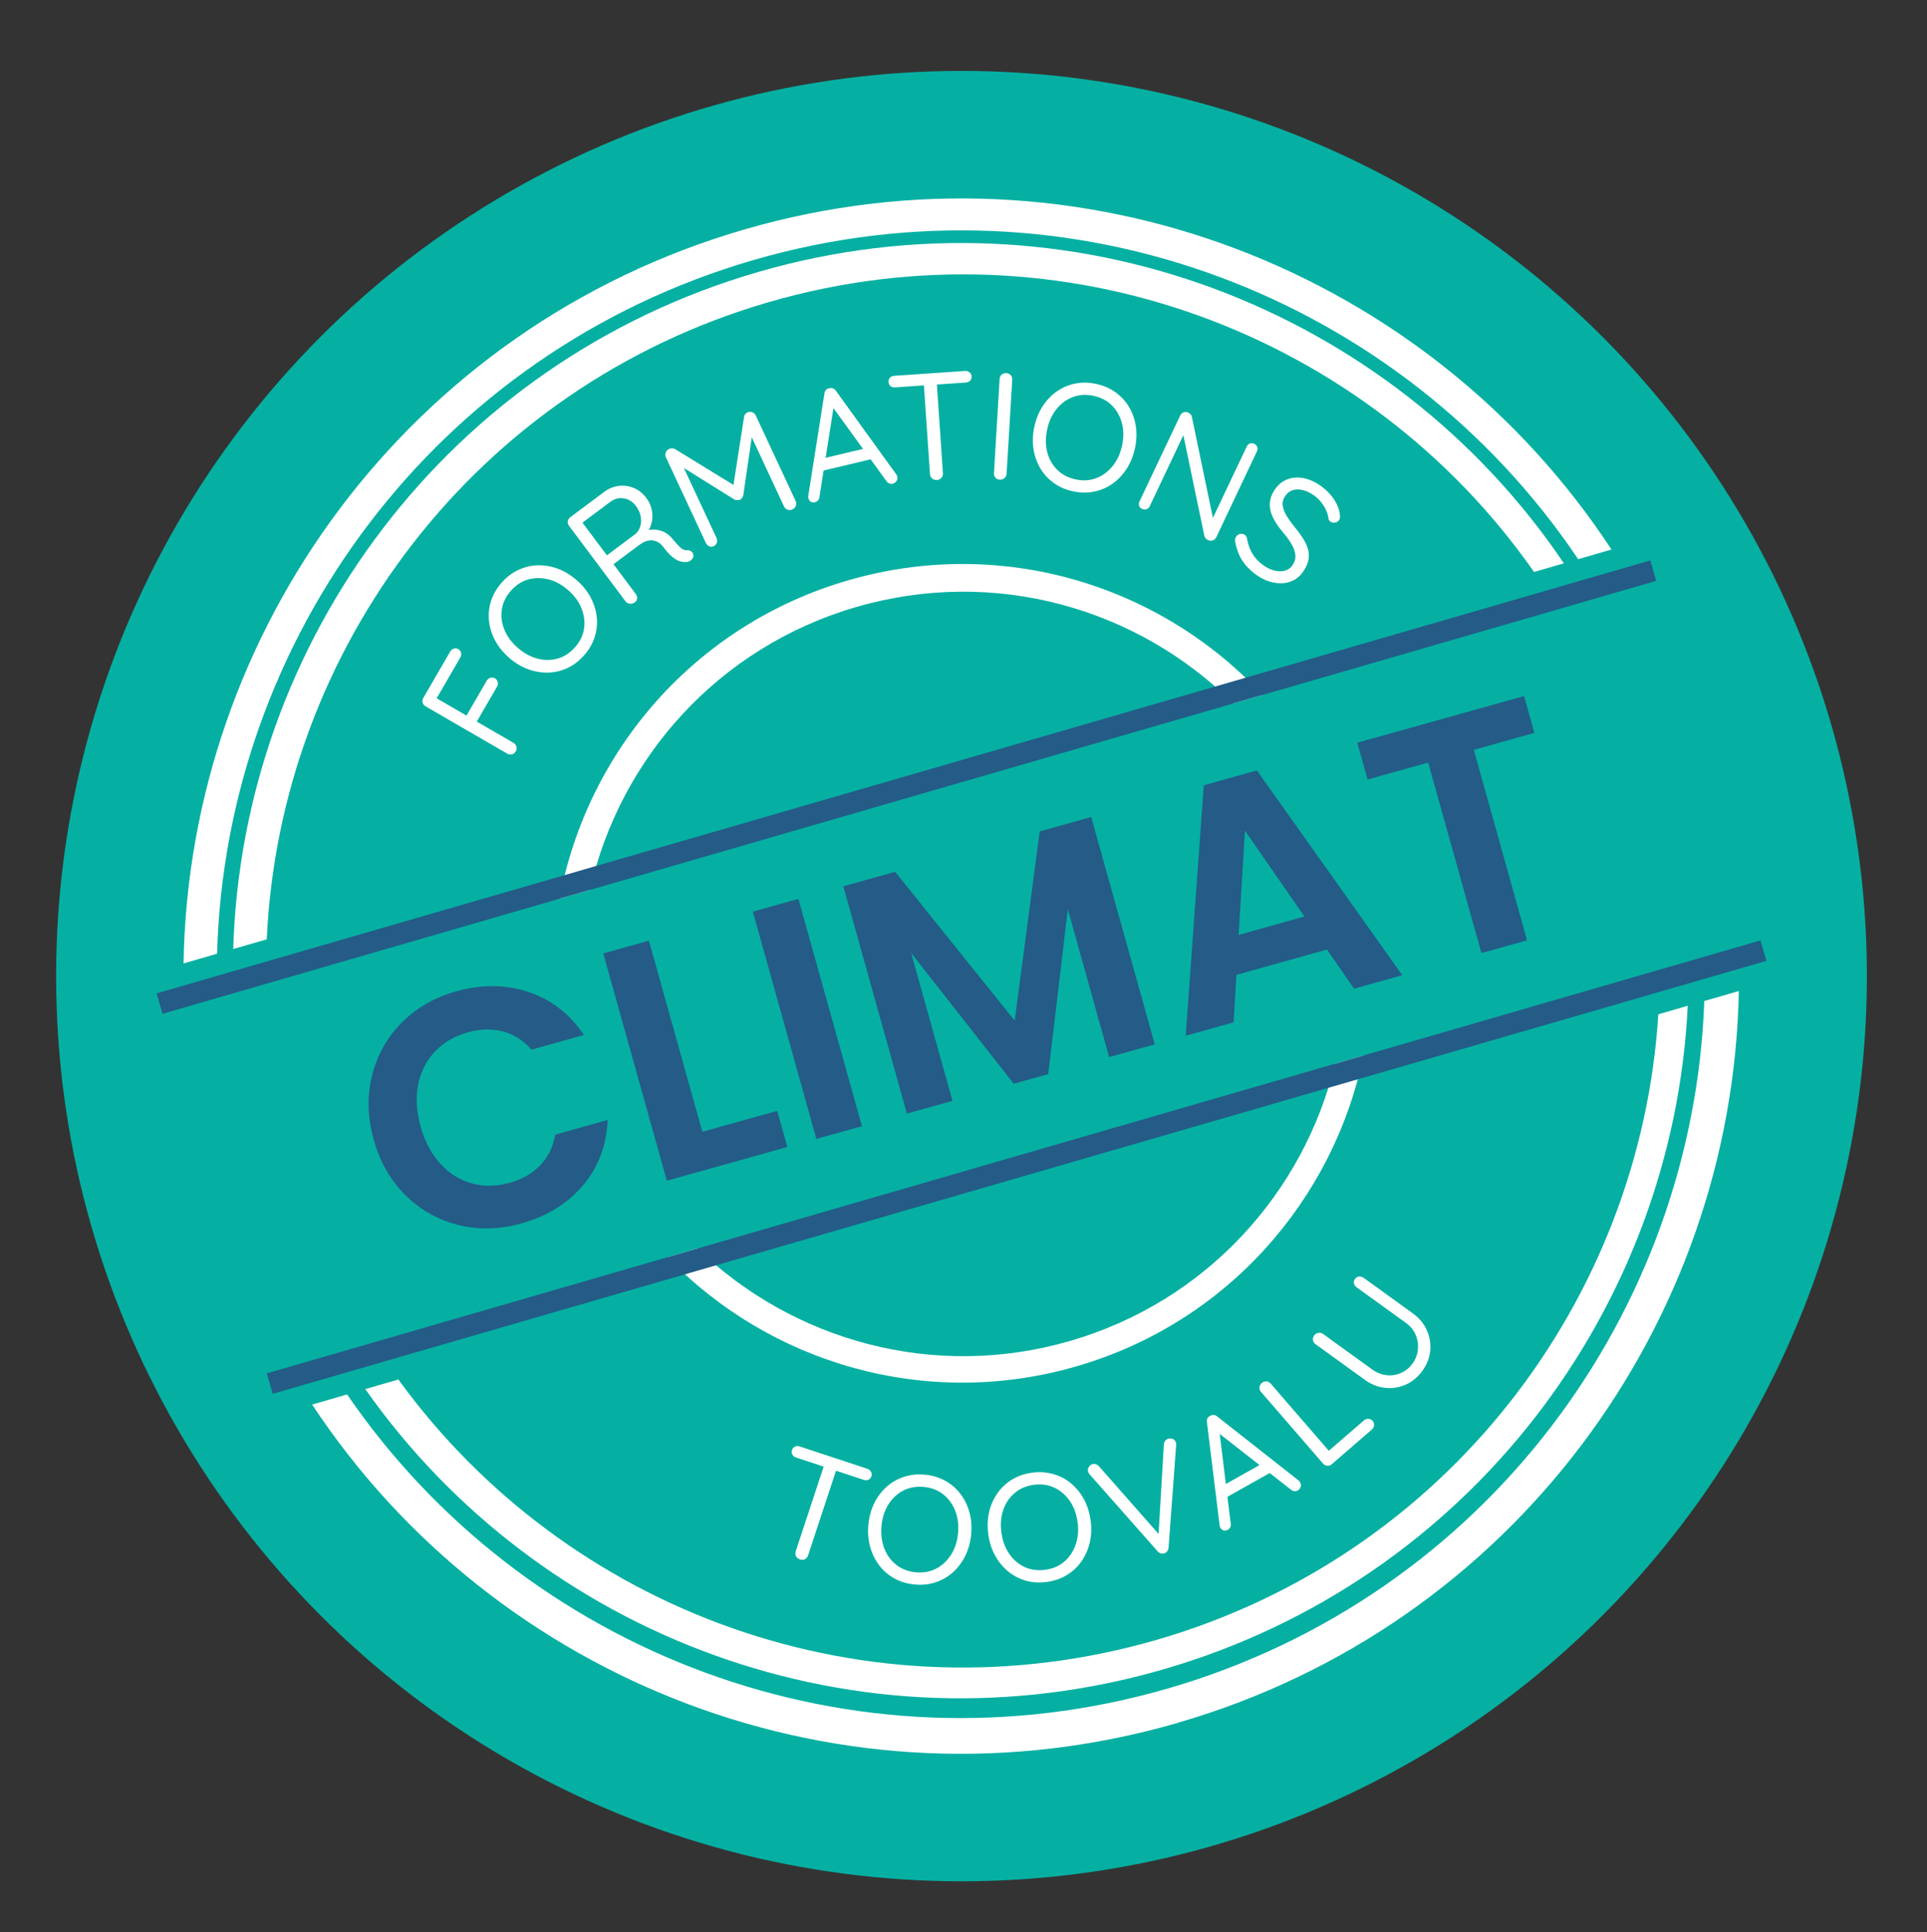 <?xml version="1.0" encoding="UTF-8"?>
<svg id="Calque_1" data-name="Calque 1" xmlns="http://www.w3.org/2000/svg" viewBox="0 0 643.94 645.78">
  <rect x="0" y="0" width="643.94" height="645.78" fill="#333333" stroke="none"/>
  <defs>
    <style>
      .cls-1 {
        fill: #05b0a2;
      }

      .cls-2 {
        fill: #fff;
      }

      .cls-3 {
        fill: #245b87;
      }
    </style>
  </defs>
  <circle class="cls-1" cx="321.3" cy="326.25" r="302.55"/>
  <g>
    <path class="cls-2" d="M393.56,575.82c112.05-32.49,185.43-133.78,187.5-244.59l-11.54,3.35c-3.73,104.34-73.51,199.11-179.28,229.78-105.7,30.64-215.29-12.12-274.25-98.29l-11.68,3.39c61.02,92.53,177.2,138.86,289.25,106.38Z"/>
    <path class="cls-2" d="M386.56,548.09c-96.96,28.11-197.41-9.68-253.43-87.01l-11.06,3.21c58.08,82.65,164.27,123.37,266.69,93.67s170.36-120.9,175.23-221.79l-9.83,2.85c-5.98,95.3-70.64,180.96-167.6,209.07Z"/>
    <path class="cls-2" d="M61.34,322.01c1.77-111.1,75.25-212.79,187.51-245.34s228.74,14.07,289.65,107l-11.13,3.23c-58.62-87.3-169.03-130.87-275.49-100.01-106.45,30.86-176.46,126.66-179.34,231.87l-11.2,3.25Z"/>
    <path class="cls-2" d="M77.94,317.2c3.03-102.66,71.42-196.14,175.41-226.29,103.99-30.15,211.78,12.25,269.25,97.37l-9.97,2.89c-55.53-79.46-157.43-118.69-255.69-90.2s-163.38,116.13-167.8,212.98l-11.2,3.25Z"/>
    <path class="cls-2" d="M455.62,352.78c-9.89,48.1-45.47,89.28-95.93,103.91-50.46,14.63-102.55-1.14-136.64-36.48l10.04-2.91c31.86,30.74,78.82,44.14,124.44,30.91,45.61-13.22,78.15-49.6,88.61-92.68l9.49-2.75Z"/>
    <path class="cls-2" d="M421.88,232.29c-34.03-36.69-87.08-53.22-138.43-38.33-51.35,14.89-87.27,57.2-96.46,106.43l10.17-2.95c9.93-43.89,42.79-81.17,89.09-94.59,46.3-13.42,94.01.5,125.87,32.28l9.76-2.83Z"/>
    <g>
      <path class="cls-2" d="M172.35,251.14c-.31.53-.73.86-1.28.99-.55.13-1.07.06-1.57-.23l-27.31-15.83c-.5-.29-.82-.7-.96-1.24-.14-.53-.07-1.05.22-1.55l8.98-15.49c.29-.5.7-.83,1.23-1,.53-.16,1.04-.1,1.54.19.47.27.77.68.88,1.22.12.54.03,1.06-.26,1.56l-8.06,13.9-.2-.47,10.81,6.27-.61-.06,6.88-11.87c.29-.5.71-.83,1.25-.98.54-.16,1.06-.09,1.56.2.44.26.73.66.86,1.21.13.55.06,1.07-.23,1.57l-6.93,11.96-.22-.54,12.66,7.34c.5.29.82.71.97,1.27s.08,1.09-.21,1.59Z"/>
      <path class="cls-2" d="M192.81,194c1.96,1.73,3.5,3.65,4.6,5.76,1.11,2.11,1.78,4.29,2.01,6.54.24,2.25,0,4.47-.71,6.66-.71,2.19-1.88,4.21-3.53,6.07-1.67,1.88-3.53,3.31-5.61,4.27s-4.24,1.46-6.5,1.51c-2.26.04-4.51-.35-6.74-1.19-2.23-.84-4.33-2.12-6.29-3.85-1.99-1.76-3.54-3.69-4.64-5.8-1.11-2.11-1.77-4.29-2-6.53-.22-2.24.01-4.45.71-6.62.7-2.18,1.88-4.21,3.54-6.09,1.64-1.86,3.51-3.28,5.59-4.25,2.08-.97,4.25-1.49,6.5-1.54,2.25-.05,4.49.34,6.72,1.17,2.23.84,4.34,2.13,6.33,3.89ZM189.91,197.29c-2.09-1.84-4.3-3.06-6.64-3.65-2.34-.59-4.59-.57-6.77.04-2.18.62-4.1,1.87-5.76,3.76-1.67,1.89-2.68,3.95-3.03,6.2-.36,2.25-.09,4.49.8,6.72.88,2.24,2.37,4.27,4.46,6.12,2.07,1.82,4.27,3.04,6.61,3.65,2.34.62,4.6.61,6.79-.02,2.19-.63,4.12-1.89,5.78-3.77,1.67-1.88,2.67-3.95,3.01-6.19.34-2.24.07-4.48-.82-6.74-.89-2.26-2.36-4.3-4.43-6.12Z"/>
      <path class="cls-2" d="M212.18,201.29c-.52.39-1.08.55-1.69.5-.61-.05-1.09-.31-1.44-.77l-18.91-25.28c-.35-.46-.48-.97-.4-1.51.08-.55.35-.99.81-1.34l11.27-8.43c1.52-1.14,3.16-1.82,4.9-2.04,1.75-.22,3.43,0,5.06.67,1.63.67,3.03,1.8,4.21,3.38.86,1.14,1.44,2.38,1.75,3.69.31,1.32.35,2.63.13,3.92-.22,1.29-.68,2.49-1.38,3.61l-1.39.02c1.09-.47,2.21-.71,3.36-.7,1.15,0,2.28.27,3.39.78s2.1,1.33,2.98,2.45c.81.97,1.48,1.72,2.01,2.26.53.54,1,.92,1.42,1.13s.85.31,1.29.28c.56-.04,1.06.1,1.49.42.43.32.65.77.66,1.35.02.37-.08.71-.31,1.03-.23.32-.5.58-.82.77-.32.2-.64.31-.96.34-.62.08-1.31.04-2.08-.13-.77-.17-1.62-.61-2.56-1.3-.94-.7-2-1.82-3.16-3.37-.65-.87-1.33-1.49-2.03-1.86-.7-.37-1.41-.55-2.14-.56-.73,0-1.43.14-2.1.43-.67.29-1.31.66-1.91,1.11l-9.11,6.81-.06-1.1,7.97,10.66c.35.46.51.96.48,1.49-.03.53-.27.97-.74,1.31ZM202.32,185.98l10-7.49c.75-.64,1.29-1.47,1.61-2.48.33-1.01.38-2.12.17-3.35-.21-1.22-.74-2.39-1.57-3.51-1.08-1.44-2.43-2.3-4.06-2.57-1.62-.27-3.13.11-4.52,1.15l-9.64,7.21-.25-1.02,9.29,12.41-1.04-.37Z"/>
      <path class="cls-2" d="M223.56,150.06c.28-.13.61-.19,1.01-.19.4,0,.74.08,1.04.25l20.89,12.82-1.64.71,3.77-24.26c.13-.77.52-1.29,1.18-1.57.51-.2,1.02-.21,1.55-.05.53.17.92.53,1.18,1.08l13.34,28.61c.25.52.27,1.06.07,1.6-.2.54-.57.94-1.13,1.2-.55.26-1.1.29-1.65.09-.54-.2-.93-.56-1.18-1.08l-11.7-25.1,1.26-.31-3.17,21.68c-.08.3-.22.59-.41.87-.19.28-.42.48-.7.61s-.59.18-.94.16c-.35-.02-.67-.1-.95-.23l-18.51-11.57.41-1.65,12.15,26.07c.24.53.28,1.05.12,1.58-.17.53-.51.91-1.04,1.16-.53.24-1.03.26-1.53.04s-.87-.59-1.11-1.11l-13.34-28.61c-.23-.49-.26-1.01-.08-1.56s.54-.96,1.09-1.21Z"/>
      <path class="cls-2" d="M278.74,134.98l-4.91,31.15c-.04.43-.2.8-.47,1.11-.28.31-.6.51-.96.6-.63.15-1.13.09-1.51-.17-.38-.26-.62-.62-.73-1.08-.09-.22-.11-.48-.08-.77l5.42-34.31c.06-.5.23-.9.53-1.2.3-.3.66-.48,1.1-.55.43-.1.85-.08,1.25.07.4.15.72.41.94.77l20.16,27.92c.16.24.27.49.34.76.14.59.06,1.11-.26,1.55-.32.44-.72.72-1.22.84-.4.09-.79.06-1.17-.09-.39-.15-.71-.42-.98-.81l-18.56-25.57,1.1-.21ZM274.38,157.46l.77-4.27,14.74-3.5,1.67,3.69-17.17,4.08Z"/>
      <path class="cls-2" d="M299.07,129.48c-.58.04-1.07-.1-1.49-.44-.42-.33-.64-.78-.68-1.36-.04-.58.12-1.06.49-1.44.36-.38.84-.59,1.41-.63l23.66-1.62c.58-.04,1.08.11,1.51.43s.67.78.71,1.36c.04.61-.13,1.1-.51,1.47-.38.37-.86.57-1.44.61l-23.66,1.62ZM313.05,160.43c-.61.04-1.13-.13-1.57-.51-.44-.38-.67-.86-.71-1.43l-2.15-31.45,4.33-.29,2.15,31.44c.04.58-.13,1.08-.51,1.52-.38.44-.89.68-1.54.72Z"/>
      <path class="cls-2" d="M336.37,158.37c-.04.58-.28,1.06-.72,1.44-.45.38-.96.55-1.54.52-.64-.04-1.14-.27-1.49-.7-.35-.43-.51-.93-.47-1.51l1.89-31.46c.04-.61.27-1.1.7-1.46s.95-.53,1.56-.49c.58.04,1.06.26,1.44.68.38.41.56.93.52,1.54l-1.89,31.46Z"/>
      <path class="cls-2" d="M379.23,149.94c-.56,2.56-1.49,4.83-2.79,6.83-1.31,1.99-2.88,3.64-4.73,4.94-1.85,1.3-3.9,2.18-6.16,2.62-2.26.45-4.6.41-7.02-.12-2.46-.54-4.61-1.47-6.46-2.82-1.85-1.34-3.34-2.99-4.48-4.95-1.14-1.95-1.89-4.11-2.24-6.47-.36-2.36-.25-4.81.3-7.37.57-2.59,1.5-4.88,2.81-6.88,1.3-1.99,2.88-3.63,4.73-4.92,1.85-1.28,3.89-2.15,6.13-2.6,2.24-.45,4.59-.41,7.05.13,2.42.53,4.57,1.47,6.43,2.81,1.86,1.35,3.37,2.99,4.51,4.92,1.14,1.94,1.89,4.09,2.25,6.44.36,2.36.25,4.83-.31,7.42ZM374.94,149c.59-2.72.58-5.25-.04-7.58-.62-2.33-1.73-4.29-3.33-5.9-1.6-1.6-3.63-2.67-6.09-3.21-2.46-.54-4.76-.41-6.89.38-2.14.79-3.97,2.11-5.49,3.97s-2.58,4.16-3.17,6.88c-.59,2.69-.58,5.21.02,7.55.6,2.34,1.71,4.31,3.33,5.92,1.62,1.61,3.65,2.68,6.11,3.21,2.46.54,4.75.41,6.87-.38s3.95-2.12,5.49-4c1.54-1.87,2.6-4.16,3.19-6.85Z"/>
      <path class="cls-2" d="M419.13,148.35c.52.25.86.61,1.02,1.07.15.47.12.95-.12,1.44l-13.55,28.62c-.28.58-.68.97-1.22,1.14-.54.18-1.07.14-1.59-.1-.28-.13-.53-.32-.75-.55s-.37-.49-.44-.74l-7.38-35.43,1.18-.12-12.09,25.54c-.23.49-.59.82-1.06.99-.47.17-.97.13-1.5-.12-.49-.23-.82-.58-.97-1.05-.16-.47-.12-.95.12-1.44l13.6-28.72c.26-.55.65-.91,1.16-1.08.51-.17,1.02-.14,1.51.09.28.13.54.32.78.57.24.25.39.51.44.8l7.27,34.93-.95.45,12.03-25.4c.23-.49.59-.82,1.06-.99.48-.17.96-.14,1.45.09Z"/>
      <path class="cls-2" d="M419.77,192.12c-2.03-1.49-3.59-3.1-4.68-4.82s-1.87-3.78-2.33-6.14c-.05-.33-.05-.66,0-.98.05-.32.17-.62.37-.9.32-.44.77-.71,1.33-.82.57-.11,1.08,0,1.55.34.38.28.62.69.7,1.21.31,1.83.88,3.47,1.73,4.93.85,1.46,2.05,2.77,3.61,3.91,1.21.88,2.44,1.49,3.69,1.82,1.25.33,2.42.36,3.5.1s1.95-.85,2.61-1.75c.78-1.12,1.12-2.26,1.02-3.42-.09-1.16-.51-2.38-1.24-3.66-.73-1.27-1.69-2.6-2.87-3.97-1.04-1.23-1.93-2.45-2.66-3.66-.73-1.21-1.25-2.42-1.54-3.63-.3-1.21-.32-2.43-.07-3.66.25-1.23.82-2.46,1.73-3.7,1.15-1.56,2.56-2.63,4.25-3.21s3.49-.65,5.42-.23c1.92.42,3.83,1.33,5.73,2.71,1.67,1.23,3.05,2.66,4.15,4.31,1.09,1.64,1.74,3.28,1.94,4.9.17.92.07,1.63-.29,2.12-.3.41-.75.66-1.34.76-.59.09-1.11-.03-1.55-.35-.3-.22-.5-.53-.58-.93-.09-.86-.33-1.76-.74-2.7-.41-.94-.95-1.84-1.62-2.71-.67-.87-1.43-1.62-2.28-2.24-1.26-.93-2.51-1.55-3.74-1.89s-2.36-.36-3.39-.08c-1.03.28-1.88.88-2.57,1.82-.76,1.04-1.09,2.12-.98,3.23.11,1.12.52,2.26,1.22,3.43.7,1.17,1.55,2.37,2.54,3.6,1.1,1.31,2.07,2.6,2.89,3.86.82,1.26,1.42,2.51,1.78,3.74.36,1.23.41,2.5.15,3.81-.26,1.3-.92,2.67-1.96,4.1-1.11,1.51-2.52,2.54-4.23,3.1-1.71.56-3.55.63-5.51.23-1.96-.4-3.87-1.27-5.73-2.59Z"/>
    </g>
    <g>
      <path class="cls-2" d="M266.01,487.14c-.55-.18-.96-.5-1.22-.97s-.3-.97-.12-1.52c.18-.55.51-.94,1-1.15.48-.22,1-.24,1.55-.05l22.6,7.46c.55.18.96.51,1.24.98s.32.98.14,1.53c-.19.58-.54.97-1.03,1.17-.5.2-1.02.2-1.57.02l-22.6-7.46ZM267.28,521.2c-.58-.19-1-.55-1.27-1.06s-.3-1.05-.12-1.6l9.91-30.04,4.13,1.36-9.91,30.04c-.18.55-.53.96-1.05,1.22-.52.26-1.08.29-1.7.09Z"/>
      <path class="cls-2" d="M324.53,512.85c-.24,2.62-.89,5-1.95,7.14-1.06,2.15-2.43,3.98-4.11,5.5-1.68,1.52-3.62,2.64-5.81,3.37s-4.53.97-7.01.73c-2.51-.23-4.77-.91-6.78-2.02-2-1.11-3.69-2.57-5.07-4.38-1.37-1.81-2.38-3.86-3.02-6.17-.64-2.3-.84-4.76-.6-7.38.25-2.65.9-5.05,1.96-7.2,1.06-2.15,2.43-3.97,4.11-5.48,1.68-1.51,3.61-2.62,5.79-3.34,2.18-.72,4.52-.96,7.03-.73,2.48.23,4.73.9,6.75,2.02,2.02,1.11,3.72,2.57,5.09,4.36,1.38,1.79,2.38,3.84,3.03,6.14.64,2.3.84,4.78.59,7.43ZM320.15,512.44c.26-2.78-.06-5.3-.97-7.54s-2.25-4.07-4.04-5.47-3.94-2.22-6.45-2.45c-2.52-.23-4.79.17-6.82,1.21-2.03,1.04-3.69,2.59-4.98,4.62s-2.06,4.45-2.32,7.24c-.26,2.75.06,5.26.94,7.52.89,2.26,2.23,4.09,4.04,5.49,1.81,1.4,3.96,2.22,6.48,2.46,2.51.23,4.78-.17,6.8-1.22,2.02-1.05,3.68-2.6,4.98-4.65,1.31-2.05,2.09-4.46,2.34-7.21Z"/>
      <path class="cls-2" d="M364.47,508.29c.33,2.61.22,5.07-.34,7.4-.56,2.32-1.5,4.41-2.81,6.27-1.31,1.86-2.96,3.37-4.94,4.55-1.98,1.19-4.21,1.93-6.68,2.25-2.51.32-4.86.16-7.06-.49-2.2-.65-4.17-1.7-5.9-3.16-1.74-1.46-3.17-3.25-4.3-5.36-1.13-2.11-1.86-4.46-2.2-7.07-.34-2.64-.23-5.12.33-7.45.56-2.32,1.5-4.41,2.81-6.24,1.31-1.84,2.95-3.35,4.92-4.53,1.96-1.18,4.2-1.93,6.7-2.25,2.47-.32,4.81-.15,7.03.49,2.21.64,4.19,1.69,5.92,3.14,1.73,1.45,3.17,3.22,4.3,5.33,1.13,2.11,1.86,4.48,2.2,7.12ZM360.1,508.85c-.36-2.78-1.22-5.16-2.59-7.15-1.37-1.99-3.09-3.47-5.14-4.45-2.05-.97-4.33-1.3-6.83-.98-2.5.32-4.64,1.21-6.39,2.68-1.76,1.46-3.04,3.33-3.85,5.6-.81,2.27-1.04,4.8-.68,7.57.35,2.74,1.21,5.12,2.57,7.13,1.36,2.01,3.07,3.5,5.14,4.47s4.36,1.3,6.86.98c2.5-.32,4.63-1.21,6.37-2.68,1.74-1.46,3.02-3.34,3.85-5.63.82-2.29,1.06-4.81.71-7.55Z"/>
      <path class="cls-2" d="M390.32,480.91c.55-.19,1.08-.17,1.58.03.5.21.85.59,1.03,1.14.09.26.12.57.1.94l-2.54,34.29c-.05.48-.21.89-.48,1.21-.27.32-.6.55-.98.68-.37.09-.75.08-1.14-.02-.39-.1-.74-.32-1.03-.65l-22.72-25.72c-.11-.11-.2-.23-.29-.36s-.15-.28-.2-.45c-.21-.61-.15-1.16.17-1.65.32-.49.69-.8,1.11-.94.87-.29,1.66-.05,2.35.72l20.91,23.74-1.12.38,1.85-31.52c.12-.94.58-1.54,1.39-1.82Z"/>
      <path class="cls-2" d="M407.41,477.8l3.86,31.42c.08.42.03.82-.15,1.2-.18.38-.43.65-.76.84-.57.32-1.07.4-1.5.26-.43-.14-.77-.43-1-.84-.15-.19-.24-.43-.29-.72l-4.25-34.61c-.08-.5-.03-.93.18-1.3.21-.37.51-.65.91-.83.38-.22.79-.31,1.22-.28.43.03.8.2,1.12.49l27.17,21.37c.22.19.4.4.54.64.3.54.36,1.06.18,1.57-.18.51-.5.89-.94,1.15-.36.2-.74.28-1.16.24s-.8-.21-1.17-.52l-24.97-19.55,1.01-.51ZM409.42,500.7l-.44-4.33,13.25-7.45,2.63,3.1-15.44,8.68Z"/>
      <path class="cls-2" d="M455.76,474.76c.44-.38.94-.55,1.51-.53.57.03,1.04.26,1.42.7.38.44.54.94.47,1.49-.06.55-.32,1.02-.75,1.4l-13.39,11.59c-.44.38-.94.54-1.5.49s-1.04-.3-1.42-.74l-20.73-23.96c-.38-.44-.54-.94-.49-1.51.05-.56.31-1.05.78-1.45.44-.38.94-.55,1.51-.53.57.03,1.04.26,1.42.7l20.06,23.19-1.38-.03,12.5-10.82Z"/>
      <path class="cls-2" d="M452.79,427.48c.34-.47.79-.74,1.34-.8.55-.06,1.06.07,1.53.41l16.47,11.9c2.13,1.54,3.68,3.41,4.66,5.61.98,2.2,1.36,4.49,1.14,6.85-.22,2.37-1.08,4.61-2.6,6.71-1.54,2.13-3.4,3.68-5.59,4.64-2.19.96-4.48,1.32-6.87,1.07-2.39-.25-4.64-1.14-6.78-2.68l-16.47-11.9c-.47-.34-.76-.79-.86-1.35-.1-.56.04-1.1.42-1.62.32-.44.77-.72,1.35-.82s1.11.01,1.58.35l16.47,11.9c1.52,1.1,3.13,1.73,4.82,1.9,1.69.17,3.3-.09,4.82-.78,1.53-.69,2.79-1.72,3.79-3.11,1.02-1.41,1.62-2.96,1.8-4.63.18-1.68-.06-3.31-.72-4.91-.66-1.59-1.75-2.94-3.27-4.04l-16.47-11.9c-.47-.34-.77-.77-.9-1.28-.13-.52-.02-1.02.34-1.52Z"/>
    </g>
    <g>
      <path class="cls-3" d="M54.31,338.85l499.15-144.71-1.98-6.83L52.33,332.02l1.98,6.83Z"/>
      <path class="cls-3" d="M91.13,465.86l499.15-144.71-1.98-6.83L89.15,459.03l1.98,6.83Z"/>
      <g>
        <path class="cls-3" d="M124.34,359.44c1.72-6.86,5.04-12.75,9.96-17.69,4.92-4.93,11.01-8.42,18.26-10.44,8.49-2.37,16.54-2.27,24.14.29,7.6,2.57,13.75,7.35,18.44,14.33l-17.52,4.9c-2.76-3.14-5.96-5.18-9.63-6.11-3.66-.93-7.56-.82-11.7.34-4.43,1.24-8.07,3.37-10.94,6.4-2.87,3.03-4.74,6.7-5.61,11.01-.87,4.31-.59,9.01.83,14.08,1.4,5.01,3.59,9.15,6.58,12.42,2.99,3.27,6.49,5.46,10.52,6.56,4.02,1.11,8.25,1.04,12.68-.2,4.14-1.16,7.52-3.1,10.16-5.83,2.64-2.73,4.32-6.16,5.05-10.27l17.52-4.9c-.37,8.47-3.13,15.76-8.27,21.85-5.14,6.09-12,10.33-20.56,12.73-7.26,2.03-14.27,2.21-21.03.54-6.76-1.67-12.66-4.97-17.67-9.91s-8.57-11.14-10.66-18.61c-2.09-7.47-2.27-14.64-.55-21.5Z"/>
        <path class="cls-3" d="M234.69,378.29l25.03-7,3.38,12.08-40.27,11.26-21.23-75.97,15.24-4.26,17.86,63.89Z"/>
        <path class="cls-3" d="M266.8,300.44l21.24,75.97-15.24,4.26-21.23-75.97,15.24-4.26Z"/>
        <path class="cls-3" d="M364.65,273.09l21.23,75.97-15.24,4.26-13.81-49.42-6.54,55.1-11.54,3.22-34.27-43.7,13.81,49.42-15.24,4.26-21.24-75.97,17.31-4.84,39.95,49.74,8.37-63.24,17.2-4.81Z"/>
        <path class="cls-3" d="M443.44,317.37l-30.26,8.46-.96,15.88-16,4.47,6.05-83.72,17.74-4.96,48.58,68.45-16.11,4.5-9.05-13.08ZM435.9,306.33l-19.88-28.71-2.11,34.86,21.99-6.15Z"/>
        <path class="cls-3" d="M509.3,232.66l3.44,12.3-20.25,5.66,17.8,63.67-15.24,4.26-17.8-63.67-20.25,5.66-3.44-12.3,55.73-15.58Z"/>
      </g>
    </g>
  </g>
</svg>